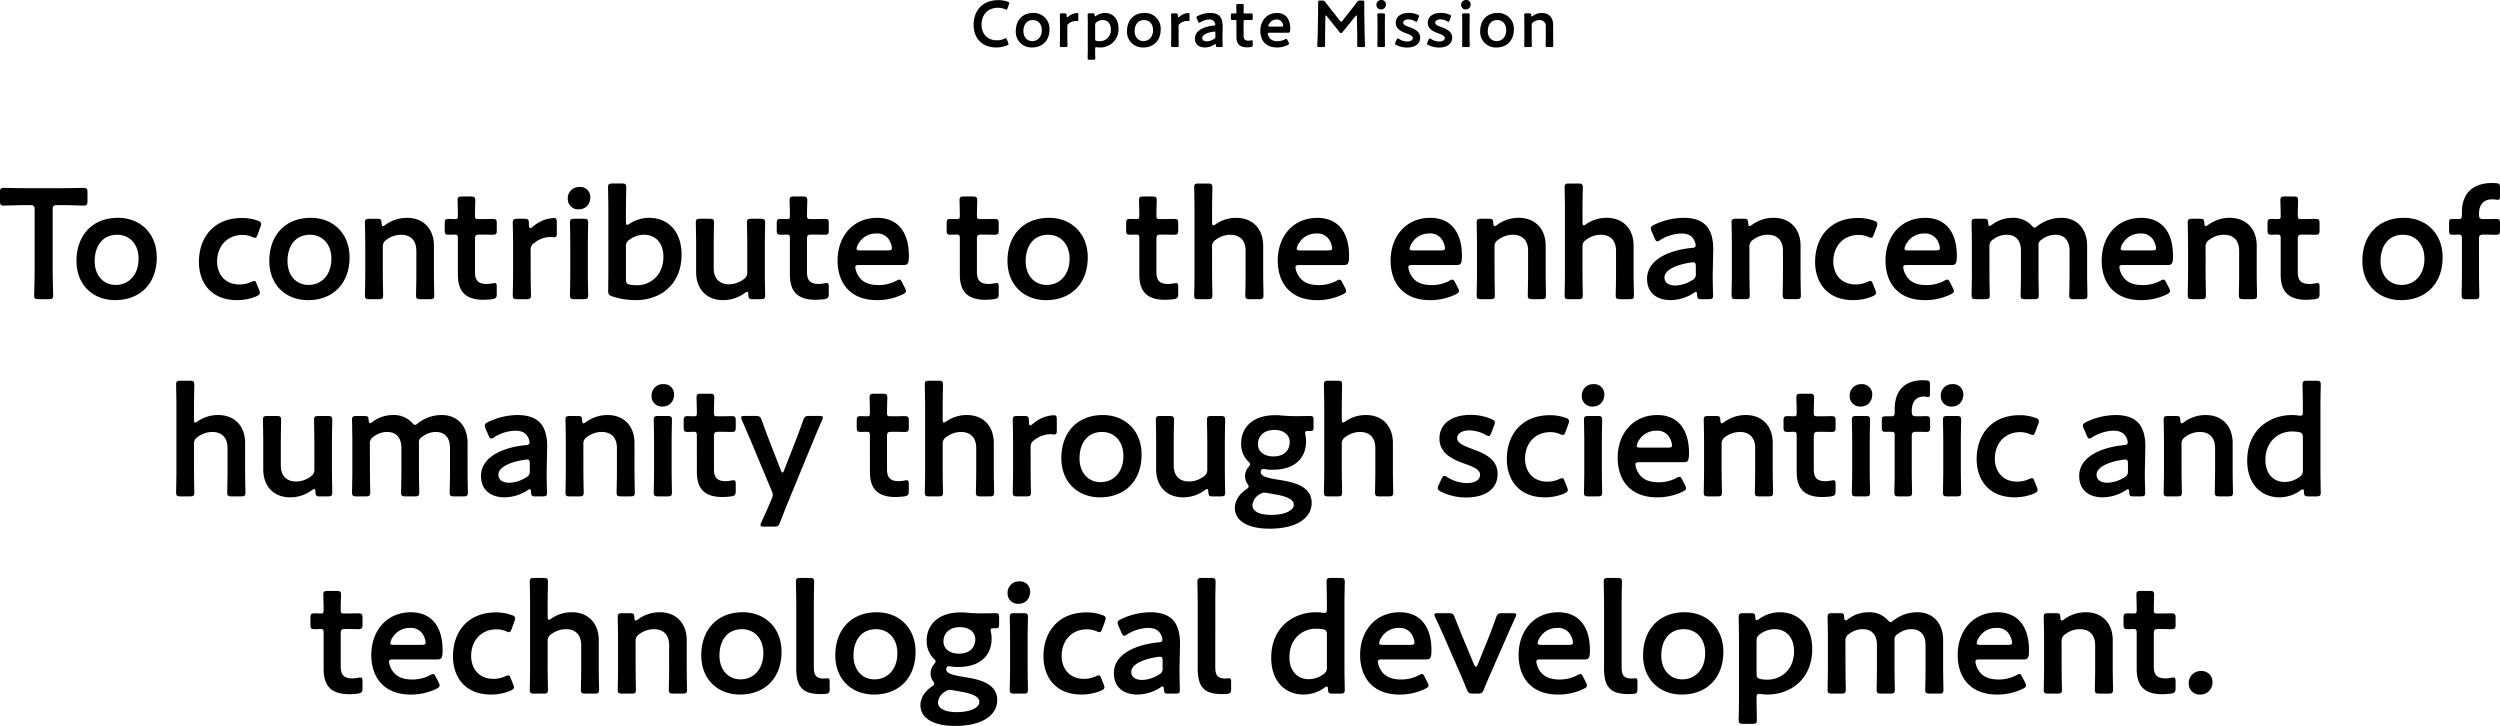 <svg xmlns="http://www.w3.org/2000/svg" width="988.776" height="287.1" viewBox="0 0 988.776 287.1">
  <g id="グループ_29" data-name="グループ 29" transform="translate(-200.063 -204.176)">
    <path id="パス_447" data-name="パス 447" d="M-479.105-35.836c0-1.55.31-1.86,1.86-1.86h1.984c2.6,0,7.936.186,8.37.186,1.3,0,1.55-.372,1.55-1.8v-3.41c0-1.426-.248-1.8-1.55-1.8-.434,0-6.076.124-8.99.124H-489.4c-2.914,0-8.556-.124-8.99-.124-1.3,0-1.55.372-1.55,1.8v3.41c0,1.426.248,1.8,1.55,1.8.434,0,5.766-.186,8.37-.186h1.922c1.55,0,1.86.31,1.86,1.86V-12.9c0,3.6-.186,10.416-.186,10.85,0,1.3.372,1.55,1.8,1.55h3.906c1.426,0,1.8-.248,1.8-1.55,0-.434-.186-7.254-.186-10.85Zm25.854,3.162c-10.292,0-16.43,7.068-16.43,17.05,0,9.486,6.51,15.5,15.314,15.5,9.8,0,16.43-6.51,16.43-16.926C-437.937-26.536-444.509-32.674-453.251-32.674Zm-.31,6.7c4.836,0,8.432,3.658,8.432,9.486,0,6.2-3.72,10.354-9.052,10.354-4.836,0-8.308-3.72-8.308-9.424C-462.489-21.514-459.389-25.978-453.561-25.978Zm56.11,21.824-.868-2.17c-.372-.992-.558-1.364-1.054-1.364a3.285,3.285,0,0,0-1.24.372,11.055,11.055,0,0,1-4.588.992c-6.014,0-8.866-4.34-8.866-9.052,0-6.138,4.03-10.54,10.044-10.54a10.2,10.2,0,0,1,3.72.744,3.285,3.285,0,0,0,1.24.372c.5,0,.682-.372,1.054-1.364l1.116-3.038a3.318,3.318,0,0,0,.248-1.116c-.062-.62-.434-.93-1.364-1.24a18.066,18.066,0,0,0-6.2-1.054c-11.036,0-17.05,7.5-17.05,17.422,0,7.688,4.4,15.066,15.066,15.066a19.829,19.829,0,0,0,7.75-1.55c.868-.434,1.3-.744,1.3-1.3A3.684,3.684,0,0,0-397.451-4.154Zm20.46-28.52c-10.292,0-16.43,7.068-16.43,17.05,0,9.486,6.51,15.5,15.314,15.5,9.8,0,16.43-6.51,16.43-16.926C-361.677-26.536-368.249-32.674-376.991-32.674Zm-.31,6.7c4.836,0,8.432,3.658,8.432,9.486,0,6.2-3.72,10.354-9.052,10.354-4.836,0-8.308-3.72-8.308-9.424C-386.229-21.514-383.129-25.978-377.3-25.978Zm28.768,4.836a2.978,2.978,0,0,1,1.364-2.79,9.675,9.675,0,0,1,5.828-2.046c4.092,0,6.076,2.542,6.076,6.324v9.238c0,2.79-.124,7.936-.124,8.37,0,1.3.372,1.55,1.8,1.55h3.6c1.426,0,1.8-.248,1.8-1.55,0-.434-.124-5.58-.124-8.37v-11.16c0-6.882-4.278-11.1-10.664-11.1a14.369,14.369,0,0,0-8.618,2.852,1.9,1.9,0,0,1-.93.434c-.31,0-.434-.372-.5-1.178-.062-1.488-.31-1.736-1.8-1.736H-353.8c-1.426,0-1.8.248-1.8,1.55,0,.434.124,5.58.124,8.37v11.966c0,2.79-.124,7.936-.124,8.37,0,1.3.372,1.55,1.8,1.55h3.6c1.426,0,1.8-.248,1.8-1.55,0-.434-.124-5.58-.124-8.37ZM-303.459-5.27c0-1.178-.124-1.612-.868-1.612-.434,0-1.86.372-3.038.372-3.224,0-4.712-1.178-4.712-4.712V-24.18c0-1.55.31-1.86,1.86-1.86h1.24c1.116,0,3.1.062,3.658.062,1.612,0,1.86-.248,1.86-1.8v-2.666c0-1.55-.248-1.8-1.86-1.8-.62,0-2.542.062-3.658.062h-1.674c-1.24,0-1.426-.186-1.426-1.488,0-2.17.124-5.456.124-5.89,0-1.3-.372-1.55-1.8-1.55h-3.41c-1.426,0-1.8.248-1.8,1.55,0,.434.124,3.968.124,5.89,0,1.3-.124,1.488-1.178,1.488-.682,0-1.674-.062-2.17-.062-1.612,0-1.86.248-1.86,1.86v2.542c0,1.612.248,1.86,1.86,1.86.31,0,1.364-.062,2.108-.062,1.054,0,1.24.31,1.24,1.55v14.26c0,6.262,2.6,9.982,10.168,9.982a30.422,30.422,0,0,0,3.41-.248c1.488-.248,1.8-.62,1.8-2.17ZM-290.067-19.9a2.92,2.92,0,0,1,1.364-2.79,10.691,10.691,0,0,1,6.448-2.418c.62,0,1.178.124,1.488.124.682,0,1.054-.31,1.054-1.24v-4.712c0-1.24-.248-1.674-1.178-1.674a15.348,15.348,0,0,0-3.41.62,15.4,15.4,0,0,0-4.96,2.852,1.93,1.93,0,0,1-.93.558c-.372,0-.558-.5-.558-1.86,0-1.612-.372-1.86-1.984-1.86h-2.6c-1.426,0-1.8.248-1.8,1.55,0,.434.124,5.58.124,8.37v11.966c0,2.79-.124,7.936-.124,8.37,0,1.3.372,1.55,1.8,1.55h3.6c1.426,0,1.8-.248,1.8-1.55,0-.434-.124-5.58-.124-8.37Zm19.344-24.986a4.472,4.472,0,0,0-4.65,4.712,4.071,4.071,0,0,0,4.278,4.154c2.976,0,4.65-2.17,4.65-4.9A4,4,0,0,0-270.723-44.888ZM-269.111-.5c1.426,0,1.8-.248,1.8-1.55,0-.434-.124-5.58-.124-8.37V-22.382c0-2.79.124-7.936.124-8.37,0-1.3-.372-1.55-1.8-1.55h-3.6c-1.426,0-1.8.248-1.8,1.55,0,.434.124,5.58.124,8.37v11.966c0,2.79-.124,7.936-.124,8.37,0,1.3.372,1.55,1.8,1.55Zm18.228-29.884a2.353,2.353,0,0,1-.992.5c-.372,0-.5-.434-.5-1.3v-5.146c0-2.79.124-7.936.124-8.37,0-1.3-.372-1.55-1.8-1.55h-3.6c-1.426,0-1.8.248-1.8,1.55,0,.434.124,5.58.124,8.37v24.18c0,2.79-.062,7.626-.062,8.432,0,1.3.372,1.736,1.8,2.17a29.034,29.034,0,0,0,9.3,1.426c8.928,0,17.918-5.642,17.918-18.042,0-8.8-5.022-14.508-12.9-14.508A14.176,14.176,0,0,0-250.883-30.38Zm2.914,24.366a16.023,16.023,0,0,1-2.6-.186c-1.426-.248-1.8-.682-1.8-2.108V-21.266a2.912,2.912,0,0,1,1.426-2.79,9.9,9.9,0,0,1,5.766-1.922c4.4,0,7.626,3.162,7.626,8.742C-237.553-9.982-242.7-6.014-247.969-6.014ZM-199.113-.5c1.426,0,1.8-.248,1.8-1.55,0-.434-.124-5.58-.124-8.37V-22.444c0-2.728.124-7.874.124-8.308,0-1.3-.372-1.55-1.8-1.55h-3.6c-1.426,0-1.8.248-1.8,1.55,0,.434.124,5.58.124,8.308v11.222a2.978,2.978,0,0,1-1.364,2.79,9.674,9.674,0,0,1-5.828,2.046c-4.092,0-6.076-2.542-6.076-6.324v-9.734c0-2.728.124-7.874.124-8.308,0-1.3-.372-1.55-1.8-1.55h-3.6c-1.426,0-1.8.248-1.8,1.55,0,.434.124,5.58.124,8.308v11.222c0,6.882,4.278,11.1,10.664,11.1a14.369,14.369,0,0,0,8.618-2.852,1.9,1.9,0,0,1,.93-.434c.31,0,.372.31.434,1.116.062,1.612.372,1.8,1.86,1.8Zm26.97-4.774c0-1.178-.124-1.612-.868-1.612-.434,0-1.86.372-3.038.372-3.224,0-4.712-1.178-4.712-4.712V-24.18c0-1.55.31-1.86,1.86-1.86h1.24c1.116,0,3.1.062,3.658.062,1.612,0,1.86-.248,1.86-1.8v-2.666c0-1.55-.248-1.8-1.86-1.8-.62,0-2.542.062-3.658.062h-1.674c-1.24,0-1.426-.186-1.426-1.488,0-2.17.124-5.456.124-5.89,0-1.3-.372-1.55-1.8-1.55h-3.41c-1.426,0-1.8.248-1.8,1.55,0,.434.124,3.968.124,5.89,0,1.3-.124,1.488-1.178,1.488-.682,0-1.674-.062-2.17-.062-1.612,0-1.86.248-1.86,1.86v2.542c0,1.612.248,1.86,1.86,1.86.31,0,1.364-.062,2.108-.062,1.054,0,1.24.31,1.24,1.55v14.26c0,6.262,2.6,9.982,10.168,9.982a30.421,30.421,0,0,0,3.41-.248c1.488-.248,1.8-.62,1.8-2.17Zm29.078-1.674c-.434-.868-.682-1.3-1.178-1.3a3.3,3.3,0,0,0-1.24.5,14.922,14.922,0,0,1-6.944,1.674c-4.03,0-6.51-1.3-7.936-3.534a8.048,8.048,0,0,1-1.3-3.472c0-.744.434-.93,1.55-.93h17.546c1.612,0,2.108-.5,2.108-3.658,0-9.548-4.588-15-12.524-15-9.61,0-15.686,7.316-15.686,16.926,0,8.37,4.588,15.624,15.624,15.624a23.156,23.156,0,0,0,10.168-2.294c.868-.434,1.24-.744,1.24-1.3a2.788,2.788,0,0,0-.372-1.178Zm-5.7-12.834h-10.974c-.992,0-1.426-.186-1.426-.682A5.907,5.907,0,0,1-160.053-23a7.888,7.888,0,0,1,6.82-3.472,5.427,5.427,0,0,1,5.208,2.976,7.059,7.059,0,0,1,.868,2.914C-147.219-19.964-147.653-19.778-148.769-19.778ZM-104.935-5.27c0-1.178-.124-1.612-.868-1.612-.434,0-1.86.372-3.038.372-3.224,0-4.712-1.178-4.712-4.712V-24.18c0-1.55.31-1.86,1.86-1.86h1.24c1.116,0,3.1.062,3.658.062,1.612,0,1.86-.248,1.86-1.8v-2.666c0-1.55-.248-1.8-1.86-1.8-.62,0-2.542.062-3.658.062h-1.674c-1.24,0-1.426-.186-1.426-1.488,0-2.17.124-5.456.124-5.89,0-1.3-.372-1.55-1.8-1.55h-3.41c-1.426,0-1.8.248-1.8,1.55,0,.434.124,3.968.124,5.89,0,1.3-.124,1.488-1.178,1.488-.682,0-1.674-.062-2.17-.062-1.612,0-1.86.248-1.86,1.86v2.542c0,1.612.248,1.86,1.86,1.86.31,0,1.364-.062,2.108-.062,1.054,0,1.24.31,1.24,1.55v14.26c0,6.262,2.6,9.982,10.168,9.982a30.421,30.421,0,0,0,3.41-.248c1.488-.248,1.8-.62,1.8-2.17Zm19.9-27.4c-10.292,0-16.43,7.068-16.43,17.05,0,9.486,6.51,15.5,15.314,15.5,9.8,0,16.43-6.51,16.43-16.926C-69.719-26.536-76.291-32.674-85.033-32.674Zm-.31,6.7c4.836,0,8.432,3.658,8.432,9.486,0,6.2-3.72,10.354-9.052,10.354-4.836,0-8.308-3.72-8.308-9.424C-94.271-21.514-91.171-25.978-85.343-25.978Zm51.4,20.708c0-1.178-.124-1.612-.868-1.612-.434,0-1.86.372-3.038.372-3.224,0-4.712-1.178-4.712-4.712V-24.18c0-1.55.31-1.86,1.86-1.86h1.24c1.116,0,3.1.062,3.658.062,1.612,0,1.86-.248,1.86-1.8v-2.666c0-1.55-.248-1.8-1.86-1.8-.62,0-2.542.062-3.658.062h-1.674c-1.24,0-1.426-.186-1.426-1.488,0-2.17.124-5.456.124-5.89,0-1.3-.372-1.55-1.8-1.55h-3.41c-1.426,0-1.8.248-1.8,1.55,0,.434.124,3.968.124,5.89,0,1.3-.124,1.488-1.178,1.488-.682,0-1.674-.062-2.17-.062-1.612,0-1.86.248-1.86,1.86v2.542c0,1.612.248,1.86,1.86,1.86.31,0,1.364-.062,2.108-.062,1.054,0,1.24.31,1.24,1.55v14.26c0,6.262,2.6,9.982,10.168,9.982A30.421,30.421,0,0,0-35.743-.5c1.488-.248,1.8-.62,1.8-2.17Zm13.392-15.872a2.978,2.978,0,0,1,1.364-2.79,9.675,9.675,0,0,1,5.828-2.046c4.092,0,6.076,2.542,6.076,6.324v9.238c0,2.79-.124,7.936-.124,8.37,0,1.3.372,1.55,1.8,1.55h3.6c1.426,0,1.8-.248,1.8-1.55,0-.434-.124-5.58-.124-8.37v-11.16c0-6.882-4.278-11.1-10.664-11.1a13.96,13.96,0,0,0-8.06,2.48,2.353,2.353,0,0,1-.992.5c-.372,0-.5-.434-.5-1.3v-5.332c0-2.79.124-7.936.124-8.37,0-1.3-.372-1.55-1.8-1.55h-3.6c-1.426,0-1.8.248-1.8,1.55,0,.434.124,5.58.124,8.37v25.916c0,2.79-.124,7.936-.124,8.37,0,1.3.372,1.55,1.8,1.55h3.6c1.426,0,1.8-.248,1.8-1.55,0-.434-.124-5.58-.124-8.37Zm51.584,14.2c-.434-.868-.682-1.3-1.178-1.3a3.3,3.3,0,0,0-1.24.5,14.922,14.922,0,0,1-6.944,1.674c-4.03,0-6.51-1.3-7.936-3.534a8.048,8.048,0,0,1-1.3-3.472c0-.744.434-.93,1.55-.93H31.527c1.612,0,2.108-.5,2.108-3.658,0-9.548-4.588-15-12.524-15-9.61,0-15.686,7.316-15.686,16.926,0,8.37,4.588,15.624,15.624,15.624A23.156,23.156,0,0,0,31.217-2.418c.868-.434,1.24-.744,1.24-1.3A2.788,2.788,0,0,0,32.085-4.9Zm-5.7-12.834H14.353c-.992,0-1.426-.186-1.426-.682A5.907,5.907,0,0,1,14.043-23a7.888,7.888,0,0,1,6.82-3.472A5.427,5.427,0,0,1,26.071-23.5a7.059,7.059,0,0,1,.868,2.914C26.877-19.964,26.443-19.778,25.327-19.778ZM75.671-6.944c-.434-.868-.682-1.3-1.178-1.3a3.3,3.3,0,0,0-1.24.5,14.922,14.922,0,0,1-6.944,1.674c-4.03,0-6.51-1.3-7.936-3.534a8.048,8.048,0,0,1-1.3-3.472c0-.744.434-.93,1.55-.93H76.167c1.612,0,2.108-.5,2.108-3.658,0-9.548-4.588-15-12.524-15-9.61,0-15.686,7.316-15.686,16.926,0,8.37,4.588,15.624,15.624,15.624A23.156,23.156,0,0,0,75.857-2.418c.868-.434,1.24-.744,1.24-1.3A2.788,2.788,0,0,0,76.725-4.9Zm-5.7-12.834H58.993c-.992,0-1.426-.186-1.426-.682A5.907,5.907,0,0,1,58.683-23a7.888,7.888,0,0,1,6.82-3.472A5.427,5.427,0,0,1,70.711-23.5a7.059,7.059,0,0,1,.868,2.914C71.517-19.964,71.083-19.778,69.967-19.778Zm21.2-1.364a2.978,2.978,0,0,1,1.364-2.79,9.675,9.675,0,0,1,5.828-2.046c4.092,0,6.076,2.542,6.076,6.324v9.238c0,2.79-.124,7.936-.124,8.37,0,1.3.372,1.55,1.8,1.55h3.6c1.426,0,1.8-.248,1.8-1.55,0-.434-.124-5.58-.124-8.37v-11.16c0-6.882-4.278-11.1-10.664-11.1A14.369,14.369,0,0,0,92.1-29.822a1.9,1.9,0,0,1-.93.434c-.31,0-.434-.372-.5-1.178-.062-1.488-.31-1.736-1.8-1.736H85.9c-1.426,0-1.8.248-1.8,1.55,0,.434.124,5.58.124,8.37v11.966c0,2.79-.124,7.936-.124,8.37,0,1.3.372,1.55,1.8,1.55h3.6c1.426,0,1.8-.248,1.8-1.55,0-.434-.124-5.58-.124-8.37Zm34.782,0a2.978,2.978,0,0,1,1.364-2.79,9.675,9.675,0,0,1,5.828-2.046c4.092,0,6.076,2.542,6.076,6.324v9.238c0,2.79-.124,7.936-.124,8.37,0,1.3.372,1.55,1.8,1.55h3.6c1.426,0,1.8-.248,1.8-1.55,0-.434-.124-5.58-.124-8.37v-11.16c0-6.882-4.278-11.1-10.664-11.1a13.96,13.96,0,0,0-8.06,2.48,2.353,2.353,0,0,1-.992.5c-.372,0-.5-.434-.5-1.3v-5.332c0-2.79.124-7.936.124-8.37,0-1.3-.372-1.55-1.8-1.55h-3.6c-1.426,0-1.8.248-1.8,1.55,0,.434.124,5.58.124,8.37v25.916c0,2.79-.124,7.936-.124,8.37,0,1.3.372,1.55,1.8,1.55h3.6c1.426,0,1.8-.248,1.8-1.55,0-.434-.124-5.58-.124-8.37ZM175.863-.5c1.364,0,1.736-.248,1.736-1.3s-.186-5.518-.124-9.052l.186-9.424c0-8.742-3.906-12.4-11.842-12.4a27.535,27.535,0,0,0-11.594,2.79c-.868.434-1.24.806-1.24,1.364a2.55,2.55,0,0,0,.31,1.178l1.178,2.728c.372.868.62,1.24,1.054,1.24a2.531,2.531,0,0,0,1.24-.558,16.506,16.506,0,0,1,8.184-2.542c2.356,0,3.906.682,4.774,1.984a5.456,5.456,0,0,1,.992,2.728c-.062.682-.5.93-1.55.992-8.308.806-17.67,4.278-17.67,12.214,0,5.642,3.968,8.432,9.3,8.432a17.114,17.114,0,0,0,9.114-2.79,1.777,1.777,0,0,1,.868-.434c.372,0,.434.372.5,1.054.062,1.674.372,1.8,1.8,1.8Zm-5.084-12.9v2.728a2.541,2.541,0,0,1-1.55,2.728,12.971,12.971,0,0,1-6.572,2.046c-2.6,0-4.278-1.116-4.278-3.162,0-3.1,4.9-5.146,10.6-5.952a3.276,3.276,0,0,1,.744-.062C170.593-15.066,170.779-14.632,170.779-13.392Zm21.2-7.75a2.979,2.979,0,0,1,1.364-2.79,9.674,9.674,0,0,1,5.828-2.046c4.092,0,6.076,2.542,6.076,6.324v9.238c0,2.79-.124,7.936-.124,8.37,0,1.3.372,1.55,1.8,1.55h3.6c1.426,0,1.8-.248,1.8-1.55,0-.434-.124-5.58-.124-8.37v-11.16c0-6.882-4.278-11.1-10.664-11.1a14.369,14.369,0,0,0-8.618,2.852,1.9,1.9,0,0,1-.93.434c-.31,0-.434-.372-.5-1.178-.062-1.488-.31-1.736-1.8-1.736h-2.976c-1.426,0-1.8.248-1.8,1.55,0,.434.124,5.58.124,8.37v11.966c0,2.79-.124,7.936-.124,8.37,0,1.3.372,1.55,1.8,1.55h3.6c1.426,0,1.8-.248,1.8-1.55,0-.434-.124-5.58-.124-8.37ZM241.769-4.154l-.868-2.17c-.372-.992-.558-1.364-1.054-1.364a3.285,3.285,0,0,0-1.24.372,11.055,11.055,0,0,1-4.588.992c-6.014,0-8.866-4.34-8.866-9.052,0-6.138,4.03-10.54,10.044-10.54a10.2,10.2,0,0,1,3.72.744,3.285,3.285,0,0,0,1.24.372c.5,0,.682-.372,1.054-1.364l1.116-3.038a3.318,3.318,0,0,0,.248-1.116c-.062-.62-.434-.93-1.364-1.24a18.066,18.066,0,0,0-6.2-1.054c-11.036,0-17.05,7.5-17.05,17.422,0,7.688,4.4,15.066,15.066,15.066a19.829,19.829,0,0,0,7.75-1.55c.868-.434,1.3-.744,1.3-1.3A3.684,3.684,0,0,0,241.769-4.154ZM271.4-6.944c-.434-.868-.682-1.3-1.178-1.3a3.3,3.3,0,0,0-1.24.5,14.922,14.922,0,0,1-6.944,1.674c-4.03,0-6.51-1.3-7.936-3.534a8.048,8.048,0,0,1-1.3-3.472c0-.744.434-.93,1.55-.93H271.9c1.612,0,2.108-.5,2.108-3.658,0-9.548-4.588-15-12.524-15-9.61,0-15.686,7.316-15.686,16.926,0,8.37,4.588,15.624,15.624,15.624a23.156,23.156,0,0,0,10.168-2.294c.868-.434,1.24-.744,1.24-1.3a2.788,2.788,0,0,0-.372-1.178Zm-5.7-12.834H254.727c-.992,0-1.426-.186-1.426-.682A5.907,5.907,0,0,1,254.417-23a7.888,7.888,0,0,1,6.82-3.472,5.427,5.427,0,0,1,5.208,2.976,7.058,7.058,0,0,1,.868,2.914C267.251-19.964,266.817-19.778,265.7-19.778Zm21.2-1.488a2.978,2.978,0,0,1,1.364-2.79,9.012,9.012,0,0,1,5.456-1.922c3.844,0,5.642,2.542,5.642,6.324v9.238c0,2.79-.124,7.936-.124,8.37,0,1.3.372,1.55,1.8,1.55h3.6c1.426,0,1.8-.248,1.8-1.55,0-.434-.124-5.58-.124-8.37v-11.16a2.335,2.335,0,0,1,1.178-2.418,8.85,8.85,0,0,1,5.456-1.984c3.844,0,5.642,2.542,5.642,6.324v9.238c0,2.79-.124,7.936-.124,8.37,0,1.3.372,1.55,1.8,1.55h3.6c1.426,0,1.8-.248,1.8-1.55,0-.434-.124-5.58-.124-8.37v-11.16c0-6.882-4.092-11.1-10.23-11.1a15.29,15.29,0,0,0-9.3,3.162c-.62.5-.93.744-1.24.744-.372,0-.682-.31-1.24-.93a9.844,9.844,0,0,0-7.44-2.976,13.359,13.359,0,0,0-8.246,2.79,1.9,1.9,0,0,1-.93.434c-.31,0-.434-.372-.5-1.178-.062-1.426-.31-1.674-1.736-1.674h-3.038c-1.426,0-1.8.248-1.8,1.55,0,.434.124,5.58.124,8.37v11.966c0,2.79-.124,7.936-.124,8.37,0,1.3.372,1.55,1.8,1.55h3.6c1.426,0,1.8-.248,1.8-1.55,0-.434-.124-5.58-.124-8.37Zm70,14.322c-.434-.868-.682-1.3-1.178-1.3a3.3,3.3,0,0,0-1.24.5,14.922,14.922,0,0,1-6.944,1.674c-4.03,0-6.51-1.3-7.936-3.534a8.048,8.048,0,0,1-1.3-3.472c0-.744.434-.93,1.55-.93H357.4c1.612,0,2.108-.5,2.108-3.658,0-9.548-4.588-15-12.524-15-9.61,0-15.686,7.316-15.686,16.926,0,8.37,4.588,15.624,15.624,15.624a23.156,23.156,0,0,0,10.168-2.294c.868-.434,1.24-.744,1.24-1.3a2.788,2.788,0,0,0-.372-1.178Zm-5.7-12.834H340.225c-.992,0-1.426-.186-1.426-.682A5.907,5.907,0,0,1,339.915-23a7.888,7.888,0,0,1,6.82-3.472,5.427,5.427,0,0,1,5.208,2.976,7.058,7.058,0,0,1,.868,2.914C352.749-19.964,352.315-19.778,351.2-19.778Zm21.2-1.364a2.978,2.978,0,0,1,1.364-2.79,9.675,9.675,0,0,1,5.828-2.046c4.092,0,6.076,2.542,6.076,6.324v9.238c0,2.79-.124,7.936-.124,8.37,0,1.3.372,1.55,1.8,1.55h3.6c1.426,0,1.8-.248,1.8-1.55,0-.434-.124-5.58-.124-8.37v-11.16c0-6.882-4.278-11.1-10.664-11.1a14.369,14.369,0,0,0-8.618,2.852,1.9,1.9,0,0,1-.93.434c-.31,0-.434-.372-.5-1.178-.062-1.488-.31-1.736-1.8-1.736h-2.976c-1.426,0-1.8.248-1.8,1.55,0,.434.124,5.58.124,8.37v11.966c0,2.79-.124,7.936-.124,8.37,0,1.3.372,1.55,1.8,1.55h3.6c1.426,0,1.8-.248,1.8-1.55,0-.434-.124-5.58-.124-8.37ZM417.477-5.27c0-1.178-.124-1.612-.868-1.612-.434,0-1.86.372-3.038.372-3.224,0-4.712-1.178-4.712-4.712V-24.18c0-1.55.31-1.86,1.86-1.86h1.24c1.116,0,3.1.062,3.658.062,1.612,0,1.86-.248,1.86-1.8v-2.666c0-1.55-.248-1.8-1.86-1.8-.62,0-2.542.062-3.658.062h-1.674c-1.24,0-1.426-.186-1.426-1.488,0-2.17.124-5.456.124-5.89,0-1.3-.372-1.55-1.8-1.55h-3.41c-1.426,0-1.8.248-1.8,1.55,0,.434.124,3.968.124,5.89,0,1.3-.124,1.488-1.178,1.488-.682,0-1.674-.062-2.17-.062-1.612,0-1.86.248-1.86,1.86v2.542c0,1.612.248,1.86,1.86,1.86.31,0,1.364-.062,2.108-.062,1.054,0,1.24.31,1.24,1.55v14.26c0,6.262,2.6,9.982,10.168,9.982a30.422,30.422,0,0,0,3.41-.248c1.488-.248,1.8-.62,1.8-2.17Zm33.356-27.4c-10.292,0-16.43,7.068-16.43,17.05,0,9.486,6.51,15.5,15.314,15.5,9.8,0,16.43-6.51,16.43-16.926C466.147-26.536,459.575-32.674,450.833-32.674Zm-.31,6.7c4.836,0,8.432,3.658,8.432,9.486,0,6.2-3.72,10.354-9.052,10.354-4.836,0-8.308-3.72-8.308-9.424C441.6-21.514,444.7-25.978,450.523-25.978Zm30.008,1.8c0-1.55.31-1.86,1.86-1.86h.93c1.116,0,3.1.062,3.658.062,1.612,0,1.86-.248,1.86-1.8v-2.666c0-1.55-.248-1.8-1.86-1.8-.62,0-2.542.062-3.658.062h-.93c-1.55,0-1.86-.248-1.86-2.046,0-3.1,1.3-5.766,5.208-5.766.93,0,1.8.186,2.294.186.682,0,.806-.372.806-1.364V-44.7c0-1.24-.248-1.55-1.488-1.674a15.109,15.109,0,0,0-1.674-.062c-8.122,0-11.9,4.65-11.9,11.47v.992c0,1.488-.31,1.8-1.24,1.8-.682,0-1.736-.062-2.48-.062-1.178,0-1.364.434-1.364,1.86v2.542c0,1.426.186,1.86,1.364,1.86.744,0,1.8-.062,2.48-.062.868,0,1.24.31,1.24,1.426v14.2c0,2.728-.124,7.936-.124,8.37,0,1.3.372,1.55,1.8,1.55h3.41c1.426,0,1.8-.248,1.8-1.55,0-.434-.124-5.642-.124-8.37ZM-423.212,56.858a2.978,2.978,0,0,1,1.364-2.79,9.675,9.675,0,0,1,5.828-2.046c4.092,0,6.076,2.542,6.076,6.324v9.238c0,2.79-.124,7.936-.124,8.37,0,1.3.372,1.55,1.8,1.55h3.6c1.426,0,1.8-.248,1.8-1.55,0-.434-.124-5.58-.124-8.37V56.424c0-6.882-4.278-11.1-10.664-11.1a13.96,13.96,0,0,0-8.06,2.48,2.353,2.353,0,0,1-.992.5c-.372,0-.5-.434-.5-1.3V41.668c0-2.79.124-7.936.124-8.37,0-1.3-.372-1.55-1.8-1.55h-3.6c-1.426,0-1.8.248-1.8,1.55,0,.434.124,5.58.124,8.37V67.584c0,2.79-.124,7.936-.124,8.37,0,1.3.372,1.55,1.8,1.55h3.6c1.426,0,1.8-.248,1.8-1.55,0-.434-.124-5.58-.124-8.37ZM-370.326,77.5c1.426,0,1.8-.248,1.8-1.55,0-.434-.124-5.58-.124-8.37V55.556c0-2.728.124-7.874.124-8.308,0-1.3-.372-1.55-1.8-1.55h-3.6c-1.426,0-1.8.248-1.8,1.55,0,.434.124,5.58.124,8.308V66.778a2.978,2.978,0,0,1-1.364,2.79,9.675,9.675,0,0,1-5.828,2.046c-4.092,0-6.076-2.542-6.076-6.324V55.556c0-2.728.124-7.874.124-8.308,0-1.3-.372-1.55-1.8-1.55h-3.6c-1.426,0-1.8.248-1.8,1.55,0,.434.124,5.58.124,8.308V66.778c0,6.882,4.278,11.1,10.664,11.1a14.369,14.369,0,0,0,8.618-2.852,1.9,1.9,0,0,1,.93-.434c.31,0,.372.31.434,1.116.062,1.612.372,1.8,1.86,1.8Zm16.678-20.77a2.978,2.978,0,0,1,1.364-2.79,9.012,9.012,0,0,1,5.456-1.922c3.844,0,5.642,2.542,5.642,6.324v9.238c0,2.79-.124,7.936-.124,8.37,0,1.3.372,1.55,1.8,1.55h3.6c1.426,0,1.8-.248,1.8-1.55,0-.434-.124-5.58-.124-8.37V56.424a2.335,2.335,0,0,1,1.178-2.418,8.85,8.85,0,0,1,5.456-1.984c3.844,0,5.642,2.542,5.642,6.324v9.238c0,2.79-.124,7.936-.124,8.37,0,1.3.372,1.55,1.8,1.55h3.6c1.426,0,1.8-.248,1.8-1.55,0-.434-.124-5.58-.124-8.37V56.424c0-6.882-4.092-11.1-10.23-11.1a15.29,15.29,0,0,0-9.3,3.162c-.62.5-.93.744-1.24.744-.372,0-.682-.31-1.24-.93a9.844,9.844,0,0,0-7.44-2.976,13.359,13.359,0,0,0-8.246,2.79,1.9,1.9,0,0,1-.93.434c-.31,0-.434-.372-.5-1.178-.062-1.426-.31-1.674-1.736-1.674h-3.038c-1.426,0-1.8.248-1.8,1.55,0,.434.124,5.58.124,8.37V67.584c0,2.79-.124,7.936-.124,8.37,0,1.3.372,1.55,1.8,1.55h3.6c1.426,0,1.8-.248,1.8-1.55,0-.434-.124-5.58-.124-8.37Zm68.324,20.77c1.364,0,1.736-.248,1.736-1.3s-.186-5.518-.124-9.052l.186-9.424c0-8.742-3.906-12.4-11.842-12.4a27.535,27.535,0,0,0-11.594,2.79c-.868.434-1.24.806-1.24,1.364a2.55,2.55,0,0,0,.31,1.178l1.178,2.728c.372.868.62,1.24,1.054,1.24a2.531,2.531,0,0,0,1.24-.558,16.506,16.506,0,0,1,8.184-2.542c2.356,0,3.906.682,4.774,1.984a5.456,5.456,0,0,1,.992,2.728c-.062.682-.5.93-1.55.992-8.308.806-17.67,4.278-17.67,12.214,0,5.642,3.968,8.432,9.3,8.432a17.114,17.114,0,0,0,9.114-2.79,1.777,1.777,0,0,1,.868-.434c.372,0,.434.372.5,1.054.062,1.674.372,1.8,1.8,1.8Zm-5.084-12.9v2.728a2.541,2.541,0,0,1-1.55,2.728,12.971,12.971,0,0,1-6.572,2.046c-2.6,0-4.278-1.116-4.278-3.162,0-3.1,4.9-5.146,10.6-5.952a3.276,3.276,0,0,1,.744-.062C-290.594,62.934-290.408,63.368-290.408,64.608Zm21.2-7.75a2.978,2.978,0,0,1,1.364-2.79,9.675,9.675,0,0,1,5.828-2.046c4.092,0,6.076,2.542,6.076,6.324v9.238c0,2.79-.124,7.936-.124,8.37,0,1.3.372,1.55,1.8,1.55h3.6c1.426,0,1.8-.248,1.8-1.55,0-.434-.124-5.58-.124-8.37V56.424c0-6.882-4.278-11.1-10.664-11.1a14.369,14.369,0,0,0-8.618,2.852,1.9,1.9,0,0,1-.93.434c-.31,0-.434-.372-.5-1.178-.062-1.488-.31-1.736-1.8-1.736h-2.976c-1.426,0-1.8.248-1.8,1.55,0,.434.124,5.58.124,8.37V67.584c0,2.79-.124,7.936-.124,8.37,0,1.3.372,1.55,1.8,1.55h3.6c1.426,0,1.8-.248,1.8-1.55,0-.434-.124-5.58-.124-8.37Zm31.62-23.746a4.472,4.472,0,0,0-4.65,4.712,4.071,4.071,0,0,0,4.278,4.154c2.976,0,4.65-2.17,4.65-4.9A4,4,0,0,0-237.584,33.112Zm1.612,44.392c1.426,0,1.8-.248,1.8-1.55,0-.434-.124-5.58-.124-8.37V55.618c0-2.79.124-7.936.124-8.37,0-1.3-.372-1.55-1.8-1.55h-3.6c-1.426,0-1.8.248-1.8,1.55,0,.434.124,5.58.124,8.37V67.584c0,2.79-.124,7.936-.124,8.37,0,1.3.372,1.55,1.8,1.55Zm27.032-4.774c0-1.178-.124-1.612-.868-1.612-.434,0-1.86.372-3.038.372-3.224,0-4.712-1.178-4.712-4.712V53.82c0-1.55.31-1.86,1.86-1.86h1.24c1.116,0,3.1.062,3.658.062,1.612,0,1.86-.248,1.86-1.8V47.558c0-1.55-.248-1.8-1.86-1.8-.62,0-2.542.062-3.658.062h-1.674c-1.24,0-1.426-.186-1.426-1.488,0-2.17.124-5.456.124-5.89,0-1.3-.372-1.55-1.8-1.55h-3.41c-1.426,0-1.8.248-1.8,1.55,0,.434.124,3.968.124,5.89,0,1.3-.124,1.488-1.178,1.488-.682,0-1.674-.062-2.17-.062-1.612,0-1.86.248-1.86,1.86v2.542c0,1.612.248,1.86,1.86,1.86.31,0,1.364-.062,2.108-.062,1.054,0,1.24.31,1.24,1.55V67.77c0,6.262,2.6,9.982,10.168,9.982a30.421,30.421,0,0,0,3.41-.248c1.488-.248,1.8-.62,1.8-2.17Zm30.628-17.112c.992-2.418,2.046-4.96,3.534-8.246a3.14,3.14,0,0,0,.31-1.054c0-.5-.434-.62-1.426-.62H-179.8c-1.612,0-1.922.248-2.48,1.736-1.116,3.162-2.046,5.7-3.038,8.246l-4.464,11.408c-.248.682-.5.992-.682.992-.248,0-.434-.372-.682-.992l-4.464-11.47c-.992-2.542-1.922-5.084-3.038-8.184-.558-1.488-.868-1.736-2.48-1.736h-4.278c-.992,0-1.426.124-1.426.62a3.14,3.14,0,0,0,.31,1.054c1.426,3.162,2.418,5.58,3.6,8.308l8.122,19.468a4.394,4.394,0,0,1,.5,1.736,4.394,4.394,0,0,1-.5,1.736l-.744,1.8c-.806,1.86-1.86,4.278-3.286,7.378a2.324,2.324,0,0,0-.31,1.054c0,.5.372.62,1.364.62h3.906c1.612,0,1.922-.248,2.48-1.736,1.116-2.914,2.046-5.27,2.976-7.564Zm37.82,17.112c0-1.178-.124-1.612-.868-1.612-.434,0-1.86.372-3.038.372-3.224,0-4.712-1.178-4.712-4.712V53.82c0-1.55.31-1.86,1.86-1.86h1.24c1.116,0,3.1.062,3.658.062,1.612,0,1.86-.248,1.86-1.8V47.558c0-1.55-.248-1.8-1.86-1.8-.62,0-2.542.062-3.658.062h-1.674c-1.24,0-1.426-.186-1.426-1.488,0-2.17.124-5.456.124-5.89,0-1.3-.372-1.55-1.8-1.55h-3.41c-1.426,0-1.8.248-1.8,1.55,0,.434.124,3.968.124,5.89,0,1.3-.124,1.488-1.178,1.488-.682,0-1.674-.062-2.17-.062-1.612,0-1.86.248-1.86,1.86v2.542c0,1.612.248,1.86,1.86,1.86.31,0,1.364-.062,2.108-.062,1.054,0,1.24.31,1.24,1.55V67.77c0,6.262,2.6,9.982,10.168,9.982a30.421,30.421,0,0,0,3.41-.248c1.488-.248,1.8-.62,1.8-2.17ZM-127.1,56.858a2.978,2.978,0,0,1,1.364-2.79,9.674,9.674,0,0,1,5.828-2.046c4.092,0,6.076,2.542,6.076,6.324v9.238c0,2.79-.124,7.936-.124,8.37,0,1.3.372,1.55,1.8,1.55h3.6c1.426,0,1.8-.248,1.8-1.55,0-.434-.124-5.58-.124-8.37V56.424c0-6.882-4.278-11.1-10.664-11.1a13.96,13.96,0,0,0-8.06,2.48,2.353,2.353,0,0,1-.992.5c-.372,0-.5-.434-.5-1.3V41.668c0-2.79.124-7.936.124-8.37,0-1.3-.372-1.55-1.8-1.55h-3.6c-1.426,0-1.8.248-1.8,1.55,0,.434.124,5.58.124,8.37V67.584c0,2.79-.124,7.936-.124,8.37,0,1.3.372,1.55,1.8,1.55h3.6c1.426,0,1.8-.248,1.8-1.55,0-.434-.124-5.58-.124-8.37Zm34.782,1.24a2.92,2.92,0,0,1,1.364-2.79,10.691,10.691,0,0,1,6.448-2.418c.62,0,1.178.124,1.488.124.682,0,1.054-.31,1.054-1.24V47.062c0-1.24-.248-1.674-1.178-1.674a15.348,15.348,0,0,0-3.41.62,15.394,15.394,0,0,0-4.96,2.852,1.93,1.93,0,0,1-.93.558c-.372,0-.558-.5-.558-1.86,0-1.612-.372-1.86-1.984-1.86h-2.6c-1.426,0-1.8.248-1.8,1.55,0,.434.124,5.58.124,8.37V67.584c0,2.79-.124,7.936-.124,8.37,0,1.3.372,1.55,1.8,1.55h3.6c1.426,0,1.8-.248,1.8-1.55,0-.434-.124-5.58-.124-8.37Zm28.582-12.772c-10.292,0-16.43,7.068-16.43,17.05,0,9.486,6.51,15.5,15.314,15.5,9.8,0,16.43-6.51,16.43-16.926C-48.422,51.464-54.994,45.326-63.736,45.326Zm-.31,6.7c4.836,0,8.432,3.658,8.432,9.486,0,6.2-3.72,10.354-9.052,10.354-4.836,0-8.308-3.72-8.308-9.424C-72.974,56.486-69.874,52.022-64.046,52.022ZM-17.174,77.5c1.426,0,1.8-.248,1.8-1.55,0-.434-.124-5.58-.124-8.37V55.556c0-2.728.124-7.874.124-8.308,0-1.3-.372-1.55-1.8-1.55h-3.6c-1.426,0-1.8.248-1.8,1.55,0,.434.124,5.58.124,8.308V66.778a2.979,2.979,0,0,1-1.364,2.79,9.675,9.675,0,0,1-5.828,2.046c-4.092,0-6.076-2.542-6.076-6.324V55.556c0-2.728.124-7.874.124-8.308,0-1.3-.372-1.55-1.8-1.55h-3.6c-1.426,0-1.8.248-1.8,1.55,0,.434.124,5.58.124,8.308V66.778c0,6.882,4.278,11.1,10.664,11.1a14.369,14.369,0,0,0,8.618-2.852,1.9,1.9,0,0,1,.93-.434c.31,0,.372.31.434,1.116.062,1.612.372,1.8,1.86,1.8ZM-1.3,67.894c0-.806.372-1.24.992-1.24.248,0,.992.124,1.364.186a15.8,15.8,0,0,0,2.418.124c8.866,0,13.144-4.774,13.144-11.222a10.861,10.861,0,0,0-.248-2.48,6.448,6.448,0,0,1-.124-.93c0-.5.248-.682,1.054-.682h.93c1.178,0,1.364-.31,1.364-1.674V47.434c0-1.426-.186-1.736-1.488-1.736-.806,0-3.1.062-4.9.062h-.992c-1.922,0-3.968-.124-5.952-.31-.62-.062-1.24-.062-1.922-.062-8.68,0-13.392,4.774-13.392,11.16a9.74,9.74,0,0,0,2.666,7.006c.558.558.868.868.868,1.24,0,.31-.248.62-.744,1.24a5.332,5.332,0,0,0-1.24,3.41A5.371,5.371,0,0,0-6.7,72.358a2.7,2.7,0,0,1,.62,1.24c0,.372-.31.682-1.054,1.178-2.666,1.86-4.4,4.464-4.4,7.316,0,4.712,4.464,8.184,13.7,8.184,11.718,0,16.678-4.9,16.678-10.168,0-6.7-7.13-8.246-13.082-9.176C.992,70.188-1.3,69.506-1.3,67.894ZM4.154,51.216c3.658,0,6.014,1.984,6.014,4.836,0,2.728-1.736,5.642-6.448,5.642-3.844,0-6.138-2.046-6.138-4.836C-2.418,54.006-.434,51.216,4.154,51.216ZM1.178,76.14c.868.186,1.86.31,2.79.5,4.4.744,7.812,1.8,7.812,4.154,0,2.294-3.534,4.03-8.99,4.03-4.464,0-7.378-1.364-7.378-3.782A5.467,5.467,0,0,1-1.86,76.76a3.442,3.442,0,0,1,1.984-.744A6.9,6.9,0,0,1,1.178,76.14ZM30.752,56.858a2.978,2.978,0,0,1,1.364-2.79,9.675,9.675,0,0,1,5.828-2.046c4.092,0,6.076,2.542,6.076,6.324v9.238c0,2.79-.124,7.936-.124,8.37,0,1.3.372,1.55,1.8,1.55h3.6c1.426,0,1.8-.248,1.8-1.55,0-.434-.124-5.58-.124-8.37V56.424c0-6.882-4.278-11.1-10.664-11.1a13.96,13.96,0,0,0-8.06,2.48,2.353,2.353,0,0,1-.992.5c-.372,0-.5-.434-.5-1.3V41.668c0-2.79.124-7.936.124-8.37,0-1.3-.372-1.55-1.8-1.55h-3.6c-1.426,0-1.8.248-1.8,1.55,0,.434.124,5.58.124,8.37V67.584c0,2.79-.124,7.936-.124,8.37,0,1.3.372,1.55,1.8,1.55h3.6c1.426,0,1.8-.248,1.8-1.55,0-.434-.124-5.58-.124-8.37ZM82.46,58.78c-3.286-1.178-6.076-2.356-6.076-4.278,0-1.86,1.922-3.1,4.836-3.1a13.621,13.621,0,0,1,6.386,1.736,2.963,2.963,0,0,0,1.24.5c.434,0,.682-.434,1.054-1.3l1.116-2.914a3.847,3.847,0,0,0,.31-1.116c0-.62-.434-.93-1.3-1.364a20.929,20.929,0,0,0-8.37-1.674c-7.874,0-12.276,3.906-12.276,9.3,0,6.262,5.642,8.432,10.23,10.106,3.162,1.116,5.828,2.232,5.828,4.216,0,2.17-2.108,3.348-5.27,3.348A14.859,14.859,0,0,1,72.54,69.94a2.531,2.531,0,0,0-1.24-.558c-.434,0-.682.372-1.116,1.24L69.068,73.04a2.788,2.788,0,0,0-.372,1.178c0,.558.372.93,1.178,1.364a22.567,22.567,0,0,0,10.168,2.356c6.51,0,12.338-2.728,12.338-9.3C92.38,62.624,87.048,60.516,82.46,58.78Zm37.386,15.066-.868-2.17c-.372-.992-.558-1.364-1.054-1.364a3.285,3.285,0,0,0-1.24.372,11.055,11.055,0,0,1-4.588.992c-6.014,0-8.866-4.34-8.866-9.052,0-6.138,4.03-10.54,10.044-10.54a10.2,10.2,0,0,1,3.72.744,3.285,3.285,0,0,0,1.24.372c.5,0,.682-.372,1.054-1.364L120.4,48.8a3.318,3.318,0,0,0,.248-1.116c-.062-.62-.434-.93-1.364-1.24a18.066,18.066,0,0,0-6.2-1.054c-11.036,0-17.05,7.5-17.05,17.422,0,7.688,4.4,15.066,15.066,15.066a19.829,19.829,0,0,0,7.75-1.55c.868-.434,1.3-.744,1.3-1.3A3.685,3.685,0,0,0,119.846,73.846Zm10.478-40.734a4.472,4.472,0,0,0-4.65,4.712,4.071,4.071,0,0,0,4.278,4.154c2.976,0,4.65-2.17,4.65-4.9A4,4,0,0,0,130.324,33.112ZM131.936,77.5c1.426,0,1.8-.248,1.8-1.55,0-.434-.124-5.58-.124-8.37V55.618c0-2.79.124-7.936.124-8.37,0-1.3-.372-1.55-1.8-1.55h-3.6c-1.426,0-1.8.248-1.8,1.55,0,.434.124,5.58.124,8.37V67.584c0,2.79-.124,7.936-.124,8.37,0,1.3.372,1.55,1.8,1.55Zm33.542-6.448c-.434-.868-.682-1.3-1.178-1.3a3.3,3.3,0,0,0-1.24.5,14.922,14.922,0,0,1-6.944,1.674c-4.03,0-6.51-1.3-7.936-3.534a8.048,8.048,0,0,1-1.3-3.472c0-.744.434-.93,1.55-.93h17.546c1.612,0,2.108-.5,2.108-3.658,0-9.548-4.588-15-12.524-15-9.61,0-15.686,7.316-15.686,16.926,0,8.37,4.588,15.624,15.624,15.624a23.156,23.156,0,0,0,10.168-2.294c.868-.434,1.24-.744,1.24-1.3a2.788,2.788,0,0,0-.372-1.178Zm-5.7-12.834H148.8c-.992,0-1.426-.186-1.426-.682A5.907,5.907,0,0,1,148.49,55a7.888,7.888,0,0,1,6.82-3.472,5.427,5.427,0,0,1,5.208,2.976,7.059,7.059,0,0,1,.868,2.914C161.324,58.036,160.89,58.222,159.774,58.222Zm21.2-1.364a2.978,2.978,0,0,1,1.364-2.79,9.674,9.674,0,0,1,5.828-2.046c4.092,0,6.076,2.542,6.076,6.324v9.238c0,2.79-.124,7.936-.124,8.37,0,1.3.372,1.55,1.8,1.55h3.6c1.426,0,1.8-.248,1.8-1.55,0-.434-.124-5.58-.124-8.37V56.424c0-6.882-4.278-11.1-10.664-11.1a14.369,14.369,0,0,0-8.618,2.852,1.9,1.9,0,0,1-.93.434c-.31,0-.434-.372-.5-1.178-.062-1.488-.31-1.736-1.8-1.736h-2.976c-1.426,0-1.8.248-1.8,1.55,0,.434.124,5.58.124,8.37V67.584c0,2.79-.124,7.936-.124,8.37,0,1.3.372,1.55,1.8,1.55h3.6c1.426,0,1.8-.248,1.8-1.55,0-.434-.124-5.58-.124-8.37ZM226.052,72.73c0-1.178-.124-1.612-.868-1.612-.434,0-1.86.372-3.038.372-3.224,0-4.712-1.178-4.712-4.712V53.82c0-1.55.31-1.86,1.86-1.86h1.24c1.116,0,3.1.062,3.658.062,1.612,0,1.86-.248,1.86-1.8V47.558c0-1.55-.248-1.8-1.86-1.8-.62,0-2.542.062-3.658.062H218.86c-1.24,0-1.426-.186-1.426-1.488,0-2.17.124-5.456.124-5.89,0-1.3-.372-1.55-1.8-1.55h-3.41c-1.426,0-1.8.248-1.8,1.55,0,.434.124,3.968.124,5.89,0,1.3-.124,1.488-1.178,1.488-.682,0-1.674-.062-2.17-.062-1.612,0-1.86.248-1.86,1.86v2.542c0,1.612.248,1.86,1.86,1.86.31,0,1.364-.062,2.108-.062,1.054,0,1.24.31,1.24,1.55V67.77c0,6.262,2.6,9.982,10.168,9.982a30.421,30.421,0,0,0,3.41-.248c1.488-.248,1.8-.62,1.8-2.17Zm10.23-39.618a4.472,4.472,0,0,0-4.65,4.712,4.071,4.071,0,0,0,4.278,4.154c2.976,0,4.65-2.17,4.65-4.9A4,4,0,0,0,236.282,33.112ZM237.894,77.5c1.426,0,1.8-.248,1.8-1.55,0-.434-.124-5.58-.124-8.37V55.618c0-2.79.124-7.936.124-8.37,0-1.3-.372-1.55-1.8-1.55h-3.6c-1.426,0-1.8.248-1.8,1.55,0,.434.124,5.58.124,8.37V67.584c0,2.79-.124,7.936-.124,8.37,0,1.3.372,1.55,1.8,1.55Zm18.414-1.55c0-.806-.124-4.836-.124-8.68V53.82c0-1.55.31-1.86,1.86-1.86,1.178,0,2.294,0,3.534.062,1.612,0,1.86-.248,1.86-1.8V47.558c0-1.55-.248-1.8-1.86-1.8-1.24.062-2.356.062-3.534.062-1.55,0-1.86-.31-1.86-2.108,0-3.162,1.364-5.7,4.712-5.7.62,0,1.426.186,1.736.186.682,0,.744-.434.744-1.3v-3.72c0-1.116-.248-1.426-1.364-1.55a10.989,10.989,0,0,0-1.488-.062c-7.44,0-11.1,4.526-11.1,11.346v1.178c0,1.426-.186,1.736-1.3,1.736H245.83c-1.3,0-1.488.31-1.488,1.8v2.542c0,1.488.186,1.8,1.488,1.8h2.294c1.178,0,1.3.248,1.3,1.488V67.274c0,3.844-.124,7.874-.124,8.68,0,1.3.372,1.55,1.8,1.55h3.41C255.936,77.5,256.308,77.256,256.308,75.954Zm16-42.842a4.472,4.472,0,0,0-4.65,4.712,4.071,4.071,0,0,0,4.278,4.154c2.976,0,4.65-2.17,4.65-4.9A4,4,0,0,0,272.3,33.112ZM273.916,77.5c1.426,0,1.8-.248,1.8-1.55,0-.434-.124-5.58-.124-8.37V55.618c0-2.79.124-7.936.124-8.37,0-1.3-.372-1.55-1.8-1.55h-3.6c-1.426,0-1.8.248-1.8,1.55,0,.434.124,5.58.124,8.37V67.584c0,2.79-.124,7.936-.124,8.37,0,1.3.372,1.55,1.8,1.55Zm31.744-3.658-.868-2.17c-.372-.992-.558-1.364-1.054-1.364a3.285,3.285,0,0,0-1.24.372,11.055,11.055,0,0,1-4.588.992c-6.014,0-8.866-4.34-8.866-9.052,0-6.138,4.03-10.54,10.044-10.54a10.2,10.2,0,0,1,3.72.744,3.285,3.285,0,0,0,1.24.372c.5,0,.682-.372,1.054-1.364l1.116-3.038a3.318,3.318,0,0,0,.248-1.116c-.062-.62-.434-.93-1.364-1.24a18.066,18.066,0,0,0-6.2-1.054c-11.036,0-17.05,7.5-17.05,17.422,0,7.688,4.4,15.066,15.066,15.066a19.829,19.829,0,0,0,7.75-1.55c.868-.434,1.3-.744,1.3-1.3A3.684,3.684,0,0,0,305.66,73.846ZM346.766,77.5c1.364,0,1.736-.248,1.736-1.3s-.186-5.518-.124-9.052l.186-9.424c0-8.742-3.906-12.4-11.842-12.4a27.535,27.535,0,0,0-11.594,2.79c-.868.434-1.24.806-1.24,1.364a2.55,2.55,0,0,0,.31,1.178l1.178,2.728c.372.868.62,1.24,1.054,1.24a2.531,2.531,0,0,0,1.24-.558,16.506,16.506,0,0,1,8.184-2.542c2.356,0,3.906.682,4.774,1.984a5.456,5.456,0,0,1,.992,2.728c-.062.682-.5.93-1.55.992-8.308.806-17.67,4.278-17.67,12.214,0,5.642,3.968,8.432,9.3,8.432a17.114,17.114,0,0,0,9.114-2.79,1.777,1.777,0,0,1,.868-.434c.372,0,.434.372.5,1.054.062,1.674.372,1.8,1.8,1.8Zm-5.084-12.9v2.728a2.541,2.541,0,0,1-1.55,2.728,12.971,12.971,0,0,1-6.572,2.046c-2.6,0-4.278-1.116-4.278-3.162,0-3.1,4.9-5.146,10.6-5.952a3.276,3.276,0,0,1,.744-.062C341.5,62.934,341.682,63.368,341.682,64.608Zm21.2-7.75a2.978,2.978,0,0,1,1.364-2.79,9.675,9.675,0,0,1,5.828-2.046c4.092,0,6.076,2.542,6.076,6.324v9.238c0,2.79-.124,7.936-.124,8.37,0,1.3.372,1.55,1.8,1.55h3.6c1.426,0,1.8-.248,1.8-1.55,0-.434-.124-5.58-.124-8.37V56.424c0-6.882-4.278-11.1-10.664-11.1a14.369,14.369,0,0,0-8.618,2.852,1.9,1.9,0,0,1-.93.434c-.31,0-.434-.372-.5-1.178-.062-1.488-.31-1.736-1.8-1.736h-2.976c-1.426,0-1.8.248-1.8,1.55,0,.434.124,5.58.124,8.37V67.584c0,2.79-.124,7.936-.124,8.37,0,1.3.372,1.55,1.8,1.55h3.6c1.426,0,1.8-.248,1.8-1.55,0-.434-.124-5.58-.124-8.37ZM416.144,77.5c1.426,0,1.8-.248,1.8-1.55,0-.434-.124-5.58-.124-8.37V41.668c0-2.79.124-7.936.124-8.37,0-1.3-.372-1.55-1.8-1.55h-3.6c-1.426,0-1.8.248-1.8,1.55,0,.434.124,5.58.124,8.37v2.294c0,1.24-.124,1.612-.93,1.612a4.714,4.714,0,0,1-.868-.062,16.09,16.09,0,0,0-2.48-.186c-8.68,0-17.732,5.642-17.732,18.042,0,8.8,5.022,14.508,12.9,14.508a14.218,14.218,0,0,0,8.184-2.728,1.9,1.9,0,0,1,.93-.434c.31,0,.372.31.434,1.054.062,1.488.372,1.736,1.8,1.736Zm-7.068-25.482c1.426.248,1.8.682,1.8,2.17v12.9a2.912,2.912,0,0,1-1.426,2.79,9.9,9.9,0,0,1-5.766,1.922c-4.4,0-7.626-3.162-7.626-8.742,0-7.254,5.146-11.222,10.416-11.222A16.023,16.023,0,0,1,409.076,52.022ZM-356.562,150.73c0-1.178-.124-1.612-.868-1.612-.434,0-1.86.372-3.038.372-3.224,0-4.712-1.178-4.712-4.712V131.82c0-1.55.31-1.86,1.86-1.86h1.24c1.116,0,3.1.062,3.658.062,1.612,0,1.86-.248,1.86-1.8v-2.666c0-1.55-.248-1.8-1.86-1.8-.62,0-2.542.062-3.658.062h-1.674c-1.24,0-1.426-.186-1.426-1.488,0-2.17.124-5.456.124-5.89,0-1.3-.372-1.55-1.8-1.55h-3.41c-1.426,0-1.8.248-1.8,1.55,0,.434.124,3.968.124,5.89,0,1.3-.124,1.488-1.178,1.488-.682,0-1.674-.062-2.17-.062-1.612,0-1.86.248-1.86,1.86v2.542c0,1.612.248,1.86,1.86,1.86.31,0,1.364-.062,2.108-.062,1.054,0,1.24.31,1.24,1.55v14.26c0,6.262,2.6,9.982,10.168,9.982a30.42,30.42,0,0,0,3.41-.248c1.488-.248,1.8-.62,1.8-2.17Zm29.078-1.674c-.434-.868-.682-1.3-1.178-1.3a3.3,3.3,0,0,0-1.24.5,14.922,14.922,0,0,1-6.944,1.674c-4.03,0-6.51-1.3-7.936-3.534a8.048,8.048,0,0,1-1.3-3.472c0-.744.434-.93,1.55-.93h17.546c1.612,0,2.108-.5,2.108-3.658,0-9.548-4.588-15-12.524-15-9.61,0-15.686,7.316-15.686,16.926,0,8.37,4.588,15.624,15.624,15.624a23.156,23.156,0,0,0,10.168-2.294c.868-.434,1.24-.744,1.24-1.3a2.788,2.788,0,0,0-.372-1.178Zm-5.7-12.834h-10.974c-.992,0-1.426-.186-1.426-.682A5.907,5.907,0,0,1-344.472,133a7.888,7.888,0,0,1,6.82-3.472,5.427,5.427,0,0,1,5.208,2.976,7.059,7.059,0,0,1,.868,2.914C-331.638,136.036-332.072,136.222-333.188,136.222Zm36.208,15.624-.868-2.17c-.372-.992-.558-1.364-1.054-1.364a3.285,3.285,0,0,0-1.24.372,11.055,11.055,0,0,1-4.588.992c-6.014,0-8.866-4.34-8.866-9.052,0-6.138,4.03-10.54,10.044-10.54a10.2,10.2,0,0,1,3.72.744,3.285,3.285,0,0,0,1.24.372c.5,0,.682-.372,1.054-1.364l1.116-3.038a3.318,3.318,0,0,0,.248-1.116c-.062-.62-.434-.93-1.364-1.24a18.066,18.066,0,0,0-6.2-1.054c-11.036,0-17.05,7.5-17.05,17.422,0,7.688,4.4,15.066,15.066,15.066a19.829,19.829,0,0,0,7.75-1.55c.868-.434,1.3-.744,1.3-1.3A3.684,3.684,0,0,0-296.98,151.846Zm13.64-16.988a2.978,2.978,0,0,1,1.364-2.79,9.675,9.675,0,0,1,5.828-2.046c4.092,0,6.076,2.542,6.076,6.324v9.238c0,2.79-.124,7.936-.124,8.37,0,1.3.372,1.55,1.8,1.55h3.6c1.426,0,1.8-.248,1.8-1.55,0-.434-.124-5.58-.124-8.37v-11.16c0-6.882-4.278-11.1-10.664-11.1a13.96,13.96,0,0,0-8.06,2.48,2.353,2.353,0,0,1-.992.5c-.372,0-.5-.434-.5-1.3v-5.332c0-2.79.124-7.936.124-8.37,0-1.3-.372-1.55-1.8-1.55h-3.6c-1.426,0-1.8.248-1.8,1.55,0,.434.124,5.58.124,8.37v25.916c0,2.79-.124,7.936-.124,8.37,0,1.3.372,1.55,1.8,1.55h3.6c1.426,0,1.8-.248,1.8-1.55,0-.434-.124-5.58-.124-8.37Zm34.782,0a2.979,2.979,0,0,1,1.364-2.79,9.675,9.675,0,0,1,5.828-2.046c4.092,0,6.076,2.542,6.076,6.324v9.238c0,2.79-.124,7.936-.124,8.37,0,1.3.372,1.55,1.8,1.55h3.6c1.426,0,1.8-.248,1.8-1.55,0-.434-.124-5.58-.124-8.37v-11.16c0-6.882-4.278-11.1-10.664-11.1a14.369,14.369,0,0,0-8.618,2.852,1.9,1.9,0,0,1-.93.434c-.31,0-.434-.372-.5-1.178-.062-1.488-.31-1.736-1.8-1.736h-2.976c-1.426,0-1.8.248-1.8,1.55,0,.434.124,5.58.124,8.37v11.966c0,2.79-.124,7.936-.124,8.37,0,1.3.372,1.55,1.8,1.55h3.6c1.426,0,1.8-.248,1.8-1.55,0-.434-.124-5.58-.124-8.37Zm42.408-11.532c-10.292,0-16.43,7.068-16.43,17.05,0,9.486,6.51,15.5,15.314,15.5,9.8,0,16.43-6.51,16.43-16.926C-190.836,129.464-197.408,123.326-206.15,123.326Zm-.31,6.7c4.836,0,8.432,3.658,8.432,9.486,0,6.2-3.72,10.354-9.052,10.354-4.836,0-8.308-3.72-8.308-9.424C-215.388,134.486-212.288,130.022-206.46,130.022Zm34.658,23.746v-3.162c0-.868-.248-1.178-.868-1.178-.31,0-1.054.124-1.55.124-3.162-.062-3.844-1.55-3.844-4.712V119.668c0-2.79.124-7.936.124-8.37,0-1.3-.372-1.55-1.8-1.55h-3.6c-1.426,0-1.8.248-1.8,1.55,0,.434.124,5.828.124,8.37V145.46c0,7.316,2.418,10.23,9.61,10.23.62,0,1.24,0,1.86-.062C-172.112,155.5-171.8,155.194-171.8,153.768Zm18.662-30.442c-10.292,0-16.43,7.068-16.43,17.05,0,9.486,6.51,15.5,15.314,15.5,9.8,0,16.43-6.51,16.43-16.926C-137.826,129.464-144.4,123.326-153.14,123.326Zm-.31,6.7c4.836,0,8.432,3.658,8.432,9.486,0,6.2-3.72,10.354-9.052,10.354-4.836,0-8.308-3.72-8.308-9.424C-162.378,134.486-159.278,130.022-153.45,130.022Zm27.776,15.872c0-.806.372-1.24.992-1.24.248,0,.992.124,1.364.186a15.8,15.8,0,0,0,2.418.124c8.866,0,13.144-4.774,13.144-11.222a10.861,10.861,0,0,0-.248-2.48,6.448,6.448,0,0,1-.124-.93c0-.5.248-.682,1.054-.682h.93c1.178,0,1.364-.31,1.364-1.674v-2.542c0-1.426-.186-1.736-1.488-1.736-.806,0-3.1.062-4.9.062h-.992c-1.922,0-3.968-.124-5.952-.31-.62-.062-1.24-.062-1.922-.062-8.68,0-13.392,4.774-13.392,11.16a9.74,9.74,0,0,0,2.666,7.006c.558.558.868.868.868,1.24,0,.31-.248.62-.744,1.24a5.332,5.332,0,0,0-1.24,3.41,5.371,5.371,0,0,0,.806,2.914,2.7,2.7,0,0,1,.62,1.24c0,.372-.31.682-1.054,1.178-2.666,1.86-4.4,4.464-4.4,7.316,0,4.712,4.464,8.184,13.7,8.184,11.718,0,16.678-4.9,16.678-10.168,0-6.7-7.13-8.246-13.082-9.176C-123.38,148.188-125.674,147.506-125.674,145.894Zm5.456-16.678c3.658,0,6.014,1.984,6.014,4.836,0,2.728-1.736,5.642-6.448,5.642-3.844,0-6.138-2.046-6.138-4.836C-126.79,132.006-124.806,129.216-120.218,129.216Zm-2.976,24.924c.868.186,1.86.31,2.79.5,4.4.744,7.812,1.8,7.812,4.154,0,2.294-3.534,4.03-8.99,4.03-4.464,0-7.378-1.364-7.378-3.782a5.467,5.467,0,0,1,2.728-4.278,3.442,3.442,0,0,1,1.984-.744A6.9,6.9,0,0,1-123.194,154.14Zm26.412-43.028a4.472,4.472,0,0,0-4.65,4.712,4.071,4.071,0,0,0,4.278,4.154c2.976,0,4.65-2.17,4.65-4.9A4,4,0,0,0-96.782,111.112ZM-95.17,155.5c1.426,0,1.8-.248,1.8-1.55,0-.434-.124-5.58-.124-8.37V133.618c0-2.79.124-7.936.124-8.37,0-1.3-.372-1.55-1.8-1.55h-3.6c-1.426,0-1.8.248-1.8,1.55,0,.434.124,5.58.124,8.37v11.966c0,2.79-.124,7.936-.124,8.37,0,1.3.372,1.55,1.8,1.55Zm31.744-3.658-.868-2.17c-.372-.992-.558-1.364-1.054-1.364a3.286,3.286,0,0,0-1.24.372,11.055,11.055,0,0,1-4.588.992c-6.014,0-8.866-4.34-8.866-9.052,0-6.138,4.03-10.54,10.044-10.54a10.2,10.2,0,0,1,3.72.744,3.285,3.285,0,0,0,1.24.372c.5,0,.682-.372,1.054-1.364l1.116-3.038a3.318,3.318,0,0,0,.248-1.116c-.062-.62-.434-.93-1.364-1.24a18.066,18.066,0,0,0-6.2-1.054c-11.036,0-17.05,7.5-17.05,17.422,0,7.688,4.4,15.066,15.066,15.066a19.829,19.829,0,0,0,7.75-1.55c.868-.434,1.3-.744,1.3-1.3A3.684,3.684,0,0,0-63.426,151.846Zm28.4,3.658c1.364,0,1.736-.248,1.736-1.3s-.186-5.518-.124-9.052l.186-9.424c0-8.742-3.906-12.4-11.842-12.4a27.535,27.535,0,0,0-11.594,2.79c-.868.434-1.24.806-1.24,1.364a2.55,2.55,0,0,0,.31,1.178l1.178,2.728c.372.868.62,1.24,1.054,1.24a2.531,2.531,0,0,0,1.24-.558,16.506,16.506,0,0,1,8.184-2.542c2.356,0,3.906.682,4.774,1.984a5.456,5.456,0,0,1,.992,2.728c-.062.682-.5.93-1.55.992-8.308.806-17.67,4.278-17.67,12.214,0,5.642,3.968,8.432,9.3,8.432a17.114,17.114,0,0,0,9.114-2.79,1.777,1.777,0,0,1,.868-.434c.372,0,.434.372.5,1.054.062,1.674.372,1.8,1.8,1.8Zm-5.084-12.9v2.728a2.541,2.541,0,0,1-1.55,2.728,12.971,12.971,0,0,1-6.572,2.046c-2.6,0-4.278-1.116-4.278-3.162,0-3.1,4.9-5.146,10.6-5.952a3.276,3.276,0,0,1,.744-.062C-40.3,140.934-40.114,141.368-40.114,142.608Zm27.094,11.16v-3.162c0-.868-.248-1.178-.868-1.178-.31,0-1.054.124-1.55.124-3.162-.062-3.844-1.55-3.844-4.712V119.668c0-2.79.124-7.936.124-8.37,0-1.3-.372-1.55-1.8-1.55h-3.6c-1.426,0-1.8.248-1.8,1.55,0,.434.124,5.828.124,8.37V145.46c0,7.316,2.418,10.23,9.61,10.23.62,0,1.24,0,1.86-.062C-13.33,155.5-13.02,155.194-13.02,153.768ZM30.132,155.5c1.426,0,1.8-.248,1.8-1.55,0-.434-.124-5.58-.124-8.37V119.668c0-2.79.124-7.936.124-8.37,0-1.3-.372-1.55-1.8-1.55h-3.6c-1.426,0-1.8.248-1.8,1.55,0,.434.124,5.58.124,8.37v2.294c0,1.24-.124,1.612-.93,1.612a4.714,4.714,0,0,1-.868-.062,16.09,16.09,0,0,0-2.48-.186c-8.68,0-17.732,5.642-17.732,18.042,0,8.8,5.022,14.508,12.9,14.508a14.218,14.218,0,0,0,8.184-2.728,1.9,1.9,0,0,1,.93-.434c.31,0,.372.31.434,1.054.062,1.488.372,1.736,1.8,1.736Zm-7.068-25.482c1.426.248,1.8.682,1.8,2.17v12.9a2.912,2.912,0,0,1-1.426,2.79A9.9,9.9,0,0,1,17.67,149.8c-4.4,0-7.626-3.162-7.626-8.742,0-7.254,5.146-11.222,10.416-11.222A16.022,16.022,0,0,1,23.064,130.022Zm40.548,19.034c-.434-.868-.682-1.3-1.178-1.3a3.3,3.3,0,0,0-1.24.5,14.922,14.922,0,0,1-6.944,1.674c-4.03,0-6.51-1.3-7.936-3.534a8.048,8.048,0,0,1-1.3-3.472c0-.744.434-.93,1.55-.93H64.108c1.612,0,2.108-.5,2.108-3.658,0-9.548-4.588-15-12.524-15-9.61,0-15.686,7.316-15.686,16.926,0,8.37,4.588,15.624,15.624,15.624A23.156,23.156,0,0,0,63.8,153.582c.868-.434,1.24-.744,1.24-1.3a2.788,2.788,0,0,0-.372-1.178Zm-5.7-12.834H46.934c-.992,0-1.426-.186-1.426-.682A5.907,5.907,0,0,1,46.624,133a7.888,7.888,0,0,1,6.82-3.472,5.427,5.427,0,0,1,5.208,2.976,7.059,7.059,0,0,1,.868,2.914C59.458,136.036,59.024,136.222,57.908,136.222Zm37.82-2.6c1.116-2.6,2.418-5.456,3.658-8.246a2.659,2.659,0,0,0,.372-1.054c0-.5-.434-.62-1.426-.62H94.24c-1.612,0-1.922.248-2.48,1.736-1.054,3.038-2.046,5.642-3.038,8.122l-4.216,10.478c-.248.558-.434.806-.682.806s-.5-.248-.744-.806l-4.4-10.54c-.992-2.418-2.046-5.022-3.224-8.06-.558-1.488-.868-1.736-2.48-1.736H68.758c-.992,0-1.364.124-1.364.62a2.324,2.324,0,0,0,.31,1.054c1.364,2.728,2.728,5.89,3.782,8.246l5.7,13.082c.992,2.232,2.108,4.9,2.976,7.068.62,1.488.93,1.736,2.542,1.736h1.736c1.612,0,1.922-.248,2.542-1.736,1.054-2.6,2.108-5.084,3.038-7.13Zm30.566,15.438c-.434-.868-.682-1.3-1.178-1.3a3.3,3.3,0,0,0-1.24.5,14.922,14.922,0,0,1-6.944,1.674c-4.03,0-6.51-1.3-7.936-3.534a8.048,8.048,0,0,1-1.3-3.472c0-.744.434-.93,1.55-.93H126.79c1.612,0,2.108-.5,2.108-3.658,0-9.548-4.588-15-12.524-15-9.61,0-15.686,7.316-15.686,16.926,0,8.37,4.588,15.624,15.624,15.624a23.156,23.156,0,0,0,10.168-2.294c.868-.434,1.24-.744,1.24-1.3a2.788,2.788,0,0,0-.372-1.178Zm-5.7-12.834H109.616c-.992,0-1.426-.186-1.426-.682A5.907,5.907,0,0,1,109.306,133a7.888,7.888,0,0,1,6.82-3.472,5.427,5.427,0,0,1,5.208,2.976,7.059,7.059,0,0,1,.868,2.914C122.14,136.036,121.706,136.222,120.59,136.222Zm27.094,17.546v-3.162c0-.868-.248-1.178-.868-1.178-.31,0-1.054.124-1.55.124-3.162-.062-3.844-1.55-3.844-4.712V119.668c0-2.79.124-7.936.124-8.37,0-1.3-.372-1.55-1.8-1.55h-3.6c-1.426,0-1.8.248-1.8,1.55,0,.434.124,5.828.124,8.37V145.46c0,7.316,2.418,10.23,9.61,10.23.62,0,1.24,0,1.86-.062C147.374,155.5,147.684,155.194,147.684,153.768Zm18.662-30.442c-10.292,0-16.43,7.068-16.43,17.05,0,9.486,6.51,15.5,15.314,15.5,9.8,0,16.43-6.51,16.43-16.926C181.66,129.464,175.088,123.326,166.346,123.326Zm-.31,6.7c4.836,0,8.432,3.658,8.432,9.486,0,6.2-3.72,10.354-9.052,10.354-4.836,0-8.308-3.72-8.308-9.424C157.108,134.486,160.208,130.022,166.036,130.022ZM194.8,157.24c0-1.24.124-1.612.93-1.612a4.714,4.714,0,0,1,.868.062,16.091,16.091,0,0,0,2.48.186c8.68,0,17.732-5.642,17.732-18.042,0-8.8-5.022-14.508-12.9-14.508a14.218,14.218,0,0,0-8.184,2.728,1.9,1.9,0,0,1-.93.434c-.31,0-.434-.31-.5-1.116-.062-1.426-.31-1.674-1.736-1.674h-3.038c-1.426,0-1.8.248-1.8,1.55,0,.434.124,5.58.124,8.37V157.55c0,2.79-.124,7.936-.124,8.37,0,1.3.372,1.55,1.8,1.55h3.6c1.426,0,1.8-.248,1.8-1.55,0-.434-.124-5.58-.124-8.37Zm4.4-7.254a16.024,16.024,0,0,1-2.6-.186c-1.426-.248-1.8-.682-1.8-2.17v-12.9a2.912,2.912,0,0,1,1.426-2.79A9.9,9.9,0,0,1,202,130.022c4.4,0,7.626,3.162,7.626,8.742C209.622,146.018,204.476,149.986,199.206,149.986Zm30.752-15.252a2.978,2.978,0,0,1,1.364-2.79,9.012,9.012,0,0,1,5.456-1.922c3.844,0,5.642,2.542,5.642,6.324v9.238c0,2.79-.124,7.936-.124,8.37,0,1.3.372,1.55,1.8,1.55h3.6c1.426,0,1.8-.248,1.8-1.55,0-.434-.124-5.58-.124-8.37v-11.16a2.335,2.335,0,0,1,1.178-2.418A8.85,8.85,0,0,1,256,130.022c3.844,0,5.642,2.542,5.642,6.324v9.238c0,2.79-.124,7.936-.124,8.37,0,1.3.372,1.55,1.8,1.55h3.6c1.426,0,1.8-.248,1.8-1.55,0-.434-.124-5.58-.124-8.37v-11.16c0-6.882-4.092-11.1-10.23-11.1a15.29,15.29,0,0,0-9.3,3.162c-.62.5-.93.744-1.24.744-.372,0-.682-.31-1.24-.93a9.844,9.844,0,0,0-7.44-2.976,13.359,13.359,0,0,0-8.246,2.79,1.9,1.9,0,0,1-.93.434c-.31,0-.434-.372-.5-1.178-.062-1.426-.31-1.674-1.736-1.674h-3.038c-1.426,0-1.8.248-1.8,1.55,0,.434.124,5.58.124,8.37v11.966c0,2.79-.124,7.936-.124,8.37,0,1.3.372,1.55,1.8,1.55h3.6c1.426,0,1.8-.248,1.8-1.55,0-.434-.124-5.58-.124-8.37Zm70,14.322c-.434-.868-.682-1.3-1.178-1.3a3.3,3.3,0,0,0-1.24.5,14.922,14.922,0,0,1-6.944,1.674c-4.03,0-6.51-1.3-7.936-3.534a8.048,8.048,0,0,1-1.3-3.472c0-.744.434-.93,1.55-.93h17.546c1.612,0,2.108-.5,2.108-3.658,0-9.548-4.588-15-12.524-15-9.61,0-15.686,7.316-15.686,16.926,0,8.37,4.588,15.624,15.624,15.624a23.156,23.156,0,0,0,10.168-2.294c.868-.434,1.24-.744,1.24-1.3a2.788,2.788,0,0,0-.372-1.178Zm-5.7-12.834H283.278c-.992,0-1.426-.186-1.426-.682A5.907,5.907,0,0,1,282.968,133a7.888,7.888,0,0,1,6.82-3.472A5.427,5.427,0,0,1,295,132.5a7.059,7.059,0,0,1,.868,2.914C295.8,136.036,295.368,136.222,294.252,136.222Zm21.2-1.364a2.978,2.978,0,0,1,1.364-2.79,9.675,9.675,0,0,1,5.828-2.046c4.092,0,6.076,2.542,6.076,6.324v9.238c0,2.79-.124,7.936-.124,8.37,0,1.3.372,1.55,1.8,1.55h3.6c1.426,0,1.8-.248,1.8-1.55,0-.434-.124-5.58-.124-8.37v-11.16c0-6.882-4.278-11.1-10.664-11.1a14.369,14.369,0,0,0-8.618,2.852,1.9,1.9,0,0,1-.93.434c-.31,0-.434-.372-.5-1.178-.062-1.488-.31-1.736-1.8-1.736h-2.976c-1.426,0-1.8.248-1.8,1.55,0,.434.124,5.58.124,8.37v11.966c0,2.79-.124,7.936-.124,8.37,0,1.3.372,1.55,1.8,1.55h3.6c1.426,0,1.8-.248,1.8-1.55,0-.434-.124-5.58-.124-8.37ZM360.53,150.73c0-1.178-.124-1.612-.868-1.612-.434,0-1.86.372-3.038.372-3.224,0-4.712-1.178-4.712-4.712V131.82c0-1.55.31-1.86,1.86-1.86h1.24c1.116,0,3.1.062,3.658.062,1.612,0,1.86-.248,1.86-1.8v-2.666c0-1.55-.248-1.8-1.86-1.8-.62,0-2.542.062-3.658.062h-1.674c-1.24,0-1.426-.186-1.426-1.488,0-2.17.124-5.456.124-5.89,0-1.3-.372-1.55-1.8-1.55h-3.41c-1.426,0-1.8.248-1.8,1.55,0,.434.124,3.968.124,5.89,0,1.3-.124,1.488-1.178,1.488-.682,0-1.674-.062-2.17-.062-1.612,0-1.86.248-1.86,1.86v2.542c0,1.612.248,1.86,1.86,1.86.31,0,1.364-.062,2.108-.062,1.054,0,1.24.31,1.24,1.55v14.26c0,6.262,2.6,9.982,10.168,9.982a30.42,30.42,0,0,0,3.41-.248c1.488-.248,1.8-.62,1.8-2.17Zm10.168-4.154a4.712,4.712,0,0,0-4.96,4.96,4.233,4.233,0,0,0,4.464,4.34,4.717,4.717,0,0,0,4.9-5.022A4.2,4.2,0,0,0,370.7,146.576Z" transform="translate(700 323)"/>
    <path id="パス_448" data-name="パス 448" d="M-101.192-1.924l-.494-1.248c-.156-.39-.26-.546-.468-.546a1.221,1.221,0,0,0-.52.182,6.787,6.787,0,0,1-3.016.65c-3.718,0-6.032-2.5-6.032-6.162s2.21-6.708,6.526-6.708a7.015,7.015,0,0,1,2.782.6,1.378,1.378,0,0,0,.52.156c.208,0,.286-.156.442-.546l.572-1.56a1.545,1.545,0,0,0,.13-.494c0-.234-.182-.364-.572-.52a10.2,10.2,0,0,0-3.744-.65c-6.5,0-9.8,4.368-9.8,9.8,0,5.33,3.458,8.918,8.84,8.918a11.406,11.406,0,0,0,4.394-.832c.39-.182.572-.312.572-.546A1.545,1.545,0,0,0-101.192-1.924ZM-91.286-13.7c-4.316,0-6.89,2.964-6.89,7.15a6.148,6.148,0,0,0,6.422,6.5c4.108,0,6.89-2.73,6.89-7.1A6.2,6.2,0,0,0-91.286-13.7Zm-.13,2.808c2.028,0,3.536,1.534,3.536,3.978,0,2.6-1.56,4.342-3.8,4.342-2.028,0-3.484-1.56-3.484-3.952C-95.16-9.022-93.86-10.894-91.416-10.894Zm13.624,2.548a1.225,1.225,0,0,1,.572-1.17,4.483,4.483,0,0,1,2.7-1.014c.26,0,.494.052.624.052.286,0,.442-.13.442-.52v-1.976c0-.52-.1-.7-.494-.7a6.436,6.436,0,0,0-1.43.26,6.456,6.456,0,0,0-2.08,1.2.81.81,0,0,1-.39.234c-.156,0-.234-.208-.234-.78,0-.676-.156-.78-.832-.78H-80c-.6,0-.754.1-.754.65,0,.182.052,2.34.052,3.51v5.018c0,1.17-.052,3.328-.052,3.51,0,.546.156.65.754.65h1.508c.6,0,.754-.1.754-.65,0-.182-.052-2.34-.052-3.51Zm11,8.866c0-.52.052-.676.39-.676a1.977,1.977,0,0,1,.364.026A6.748,6.748,0,0,0-65-.052a7.154,7.154,0,0,0,7.436-7.566c0-3.692-2.106-6.084-5.408-6.084A5.962,5.962,0,0,0-66.4-12.558a.8.8,0,0,1-.39.182c-.13,0-.182-.13-.208-.468-.026-.6-.13-.7-.728-.7H-69c-.6,0-.754.1-.754.65,0,.182.052,2.34.052,3.51V.65c0,1.17-.052,3.328-.052,3.51,0,.546.156.65.754.65H-67.5c.6,0,.754-.1.754-.65,0-.182-.052-2.34-.052-3.51Zm1.846-3.042A6.719,6.719,0,0,1-66.04-2.6c-.6-.1-.754-.286-.754-.91V-8.918a1.221,1.221,0,0,1,.6-1.17,4.152,4.152,0,0,1,2.418-.806c1.846,0,3.2,1.326,3.2,3.666A4.4,4.4,0,0,1-64.948-2.522ZM-47.294-13.7c-4.316,0-6.89,2.964-6.89,7.15a6.148,6.148,0,0,0,6.422,6.5c4.108,0,6.89-2.73,6.89-7.1A6.2,6.2,0,0,0-47.294-13.7Zm-.13,2.808c2.028,0,3.536,1.534,3.536,3.978,0,2.6-1.56,4.342-3.8,4.342-2.028,0-3.484-1.56-3.484-3.952C-51.168-9.022-49.868-10.894-47.424-10.894ZM-33.8-8.346a1.225,1.225,0,0,1,.572-1.17,4.483,4.483,0,0,1,2.7-1.014c.26,0,.494.052.624.052.286,0,.442-.13.442-.52v-1.976c0-.52-.1-.7-.494-.7a6.436,6.436,0,0,0-1.43.26,6.456,6.456,0,0,0-2.08,1.2.81.81,0,0,1-.39.234c-.156,0-.234-.208-.234-.78,0-.676-.156-.78-.832-.78H-36.01c-.6,0-.754.1-.754.65,0,.182.052,2.34.052,3.51v5.018c0,1.17-.052,3.328-.052,3.51,0,.546.156.65.754.65H-34.5c.6,0,.754-.1.754-.65,0-.182-.052-2.34-.052-3.51ZM-17.108-.208c.572,0,.728-.1.728-.546s-.078-2.314-.052-3.8l.078-3.952c0-3.666-1.638-5.2-4.966-5.2a11.547,11.547,0,0,0-4.862,1.17c-.364.182-.52.338-.52.572a1.069,1.069,0,0,0,.13.494l.494,1.144c.156.364.26.52.442.52a1.061,1.061,0,0,0,.52-.234A6.922,6.922,0,0,1-21.684-11.1a2.217,2.217,0,0,1,2,.832,2.288,2.288,0,0,1,.416,1.144c-.026.286-.208.39-.65.416-3.484.338-7.41,1.794-7.41,5.122,0,2.366,1.664,3.536,3.9,3.536A7.177,7.177,0,0,0-19.6-1.222.745.745,0,0,1-19.24-1.4c.156,0,.182.156.208.442.026.7.156.754.754.754ZM-19.24-5.616v1.144a1.066,1.066,0,0,1-.65,1.144,5.439,5.439,0,0,1-2.756.858c-1.092,0-1.794-.468-1.794-1.326,0-1.3,2.054-2.158,4.446-2.5a1.374,1.374,0,0,1,.312-.026C-19.318-6.318-19.24-6.136-19.24-5.616ZM-4.472-2.21c0-.494-.052-.676-.364-.676-.182,0-.78.156-1.274.156-1.352,0-1.976-.494-1.976-1.976V-10.14c0-.65.13-.78.78-.78h.52c.468,0,1.3.026,1.534.026.676,0,.78-.1.78-.754v-1.118c0-.65-.1-.754-.78-.754-.26,0-1.066.026-1.534.026h-.7c-.52,0-.6-.078-.6-.624,0-.91.052-2.288.052-2.47,0-.546-.156-.65-.754-.65h-1.43c-.6,0-.754.1-.754.65,0,.182.052,1.664.052,2.47,0,.546-.052.624-.494.624-.286,0-.7-.026-.91-.026-.676,0-.78.1-.78.78v1.066c0,.676.1.78.78.78.13,0,.572-.026.884-.026.442,0,.52.13.52.65v5.98C-10.92-1.664-9.828-.1-6.656-.1a12.757,12.757,0,0,0,1.43-.1c.624-.1.754-.26.754-.91Zm13.754-.7C9.1-3.276,9-3.458,8.788-3.458a1.385,1.385,0,0,0-.52.208,6.258,6.258,0,0,1-2.912.7A3.6,3.6,0,0,1,2.028-4.03a3.375,3.375,0,0,1-.546-1.456c0-.312.182-.39.65-.39H9.49c.676,0,.884-.208.884-1.534,0-4-1.924-6.292-5.252-6.292-4.03,0-6.578,3.068-6.578,7.1C-1.456-3.094.468-.052,5.1-.052A9.711,9.711,0,0,0,9.36-1.014c.364-.182.52-.312.52-.546a1.169,1.169,0,0,0-.156-.494ZM6.89-8.294h-4.6c-.416,0-.6-.078-.6-.286a2.477,2.477,0,0,1,.468-1.066A3.308,3.308,0,0,1,5.018-11.1,2.276,2.276,0,0,1,7.2-9.854a2.96,2.96,0,0,1,.364,1.222C7.54-8.372,7.358-8.294,6.89-8.294Zm17.368-4c0-.26.078-.416.182-.416s.208.078.338.234l5.148,6.422a.69.69,0,0,0,.52.312.707.707,0,0,0,.546-.312l5.2-6.422c.13-.156.234-.234.338-.234s.182.156.182.416l.13,6.682c.052,1.4,0,3.874,0,4.628,0,.65.13.78.78.78h1.586c.65,0,.728-.078.728-.78,0-.39-.13-3.432-.156-4.81l-.13-7.774c-.026-1.846,0-3.874,0-4.264,0-.65-.13-.78-.78-.78h-.858a1.246,1.246,0,0,0-1.248.624c-.754,1.014-1.534,2.028-2.288,2.964l-3.458,4.394c-.208.26-.364.39-.494.39-.156,0-.286-.13-.494-.39l-3.536-4.472c-.754-.936-1.508-1.9-2.236-2.886a1.246,1.246,0,0,0-1.248-.624h-.858c-.65,0-.754.13-.754.78,0,.52,0,2.964-.026,4.264L21.242-5.8c-.026,1.872-.182,4.706-.182,5.07,0,.39.182.52.754.52h1.56c.65,0,.78-.13.78-.78,0-.6-.026-3.744,0-4.654ZM46.41-18.824a1.875,1.875,0,0,0-1.95,1.976,1.707,1.707,0,0,0,1.794,1.742A1.9,1.9,0,0,0,48.2-17.16,1.676,1.676,0,0,0,46.41-18.824ZM47.086-.208c.6,0,.754-.1.754-.65,0-.182-.052-2.34-.052-3.51V-9.386c0-1.17.052-3.328.052-3.51,0-.546-.156-.65-.754-.65H45.578c-.6,0-.754.1-.754.65,0,.182.052,2.34.052,3.51v5.018c0,1.17-.052,3.328-.052,3.51,0,.546.156.65.754.65ZM57.59-8.06c-1.378-.494-2.548-.988-2.548-1.794,0-.78.806-1.3,2.028-1.3a5.712,5.712,0,0,1,2.678.728,1.243,1.243,0,0,0,.52.208c.182,0,.286-.182.442-.546l.468-1.222a1.613,1.613,0,0,0,.13-.468c0-.26-.182-.39-.546-.572a8.777,8.777,0,0,0-3.51-.7c-3.3,0-5.148,1.638-5.148,3.9,0,2.626,2.366,3.536,4.29,4.238,1.326.468,2.444.936,2.444,1.768,0,.91-.884,1.4-2.21,1.4a6.231,6.231,0,0,1-3.2-.962,1.061,1.061,0,0,0-.52-.234c-.182,0-.286.156-.468.52L51.974-2.08a1.169,1.169,0,0,0-.156.494c0,.234.156.39.494.572a9.464,9.464,0,0,0,4.264.988c2.73,0,5.174-1.144,5.174-3.9C61.75-6.448,59.514-7.332,57.59-8.06Zm12.662,0C68.874-8.554,67.7-9.048,67.7-9.854c0-.78.806-1.3,2.028-1.3a5.712,5.712,0,0,1,2.678.728,1.243,1.243,0,0,0,.52.208c.182,0,.286-.182.442-.546l.468-1.222a1.613,1.613,0,0,0,.13-.468c0-.26-.182-.39-.546-.572a8.777,8.777,0,0,0-3.51-.7c-3.3,0-5.148,1.638-5.148,3.9,0,2.626,2.366,3.536,4.29,4.238,1.326.468,2.444.936,2.444,1.768,0,.91-.884,1.4-2.21,1.4a6.231,6.231,0,0,1-3.2-.962,1.061,1.061,0,0,0-.52-.234c-.182,0-.286.156-.468.52L64.636-2.08a1.169,1.169,0,0,0-.156.494c0,.234.156.39.494.572a9.463,9.463,0,0,0,4.264.988c2.73,0,5.174-1.144,5.174-3.9C74.412-6.448,72.176-7.332,70.252-8.06Zm9.672-10.764a1.875,1.875,0,0,0-1.95,1.976,1.707,1.707,0,0,0,1.794,1.742,1.9,1.9,0,0,0,1.95-2.054A1.676,1.676,0,0,0,79.924-18.824ZM80.6-.208c.6,0,.754-.1.754-.65,0-.182-.052-2.34-.052-3.51V-9.386c0-1.17.052-3.328.052-3.51,0-.546-.156-.65-.754-.65H79.092c-.6,0-.754.1-.754.65,0,.182.052,2.34.052,3.51v5.018c0,1.17-.052,3.328-.052,3.51,0,.546.156.65.754.65ZM92.378-13.7c-4.316,0-6.89,2.964-6.89,7.15a6.148,6.148,0,0,0,6.422,6.5c4.108,0,6.89-2.73,6.89-7.1A6.2,6.2,0,0,0,92.378-13.7Zm-.13,2.808c2.028,0,3.536,1.534,3.536,3.978,0,2.6-1.56,4.342-3.8,4.342-2.028,0-3.484-1.56-3.484-3.952C88.5-9.022,89.8-10.894,92.248-10.894Zm13.624,2.028a1.249,1.249,0,0,1,.572-1.17,4.057,4.057,0,0,1,2.444-.858,2.368,2.368,0,0,1,2.548,2.652v3.874c0,1.17-.052,3.328-.052,3.51,0,.546.156.65.754.65h1.508c.6,0,.754-.1.754-.65,0-.182-.052-2.34-.052-3.51v-4.68c0-2.886-1.794-4.654-4.472-4.654a6.026,6.026,0,0,0-3.614,1.2.8.8,0,0,1-.39.182c-.13,0-.182-.156-.208-.494-.026-.624-.13-.728-.754-.728h-1.248c-.6,0-.754.1-.754.65,0,.182.052,2.34.052,3.51v5.018c0,1.17-.052,3.328-.052,3.51,0,.546.156.65.754.65h1.508c.6,0,.754-.1.754-.65,0-.182-.052-2.34-.052-3.51Z" transform="translate(700 223)"/>
  </g>
</svg>
